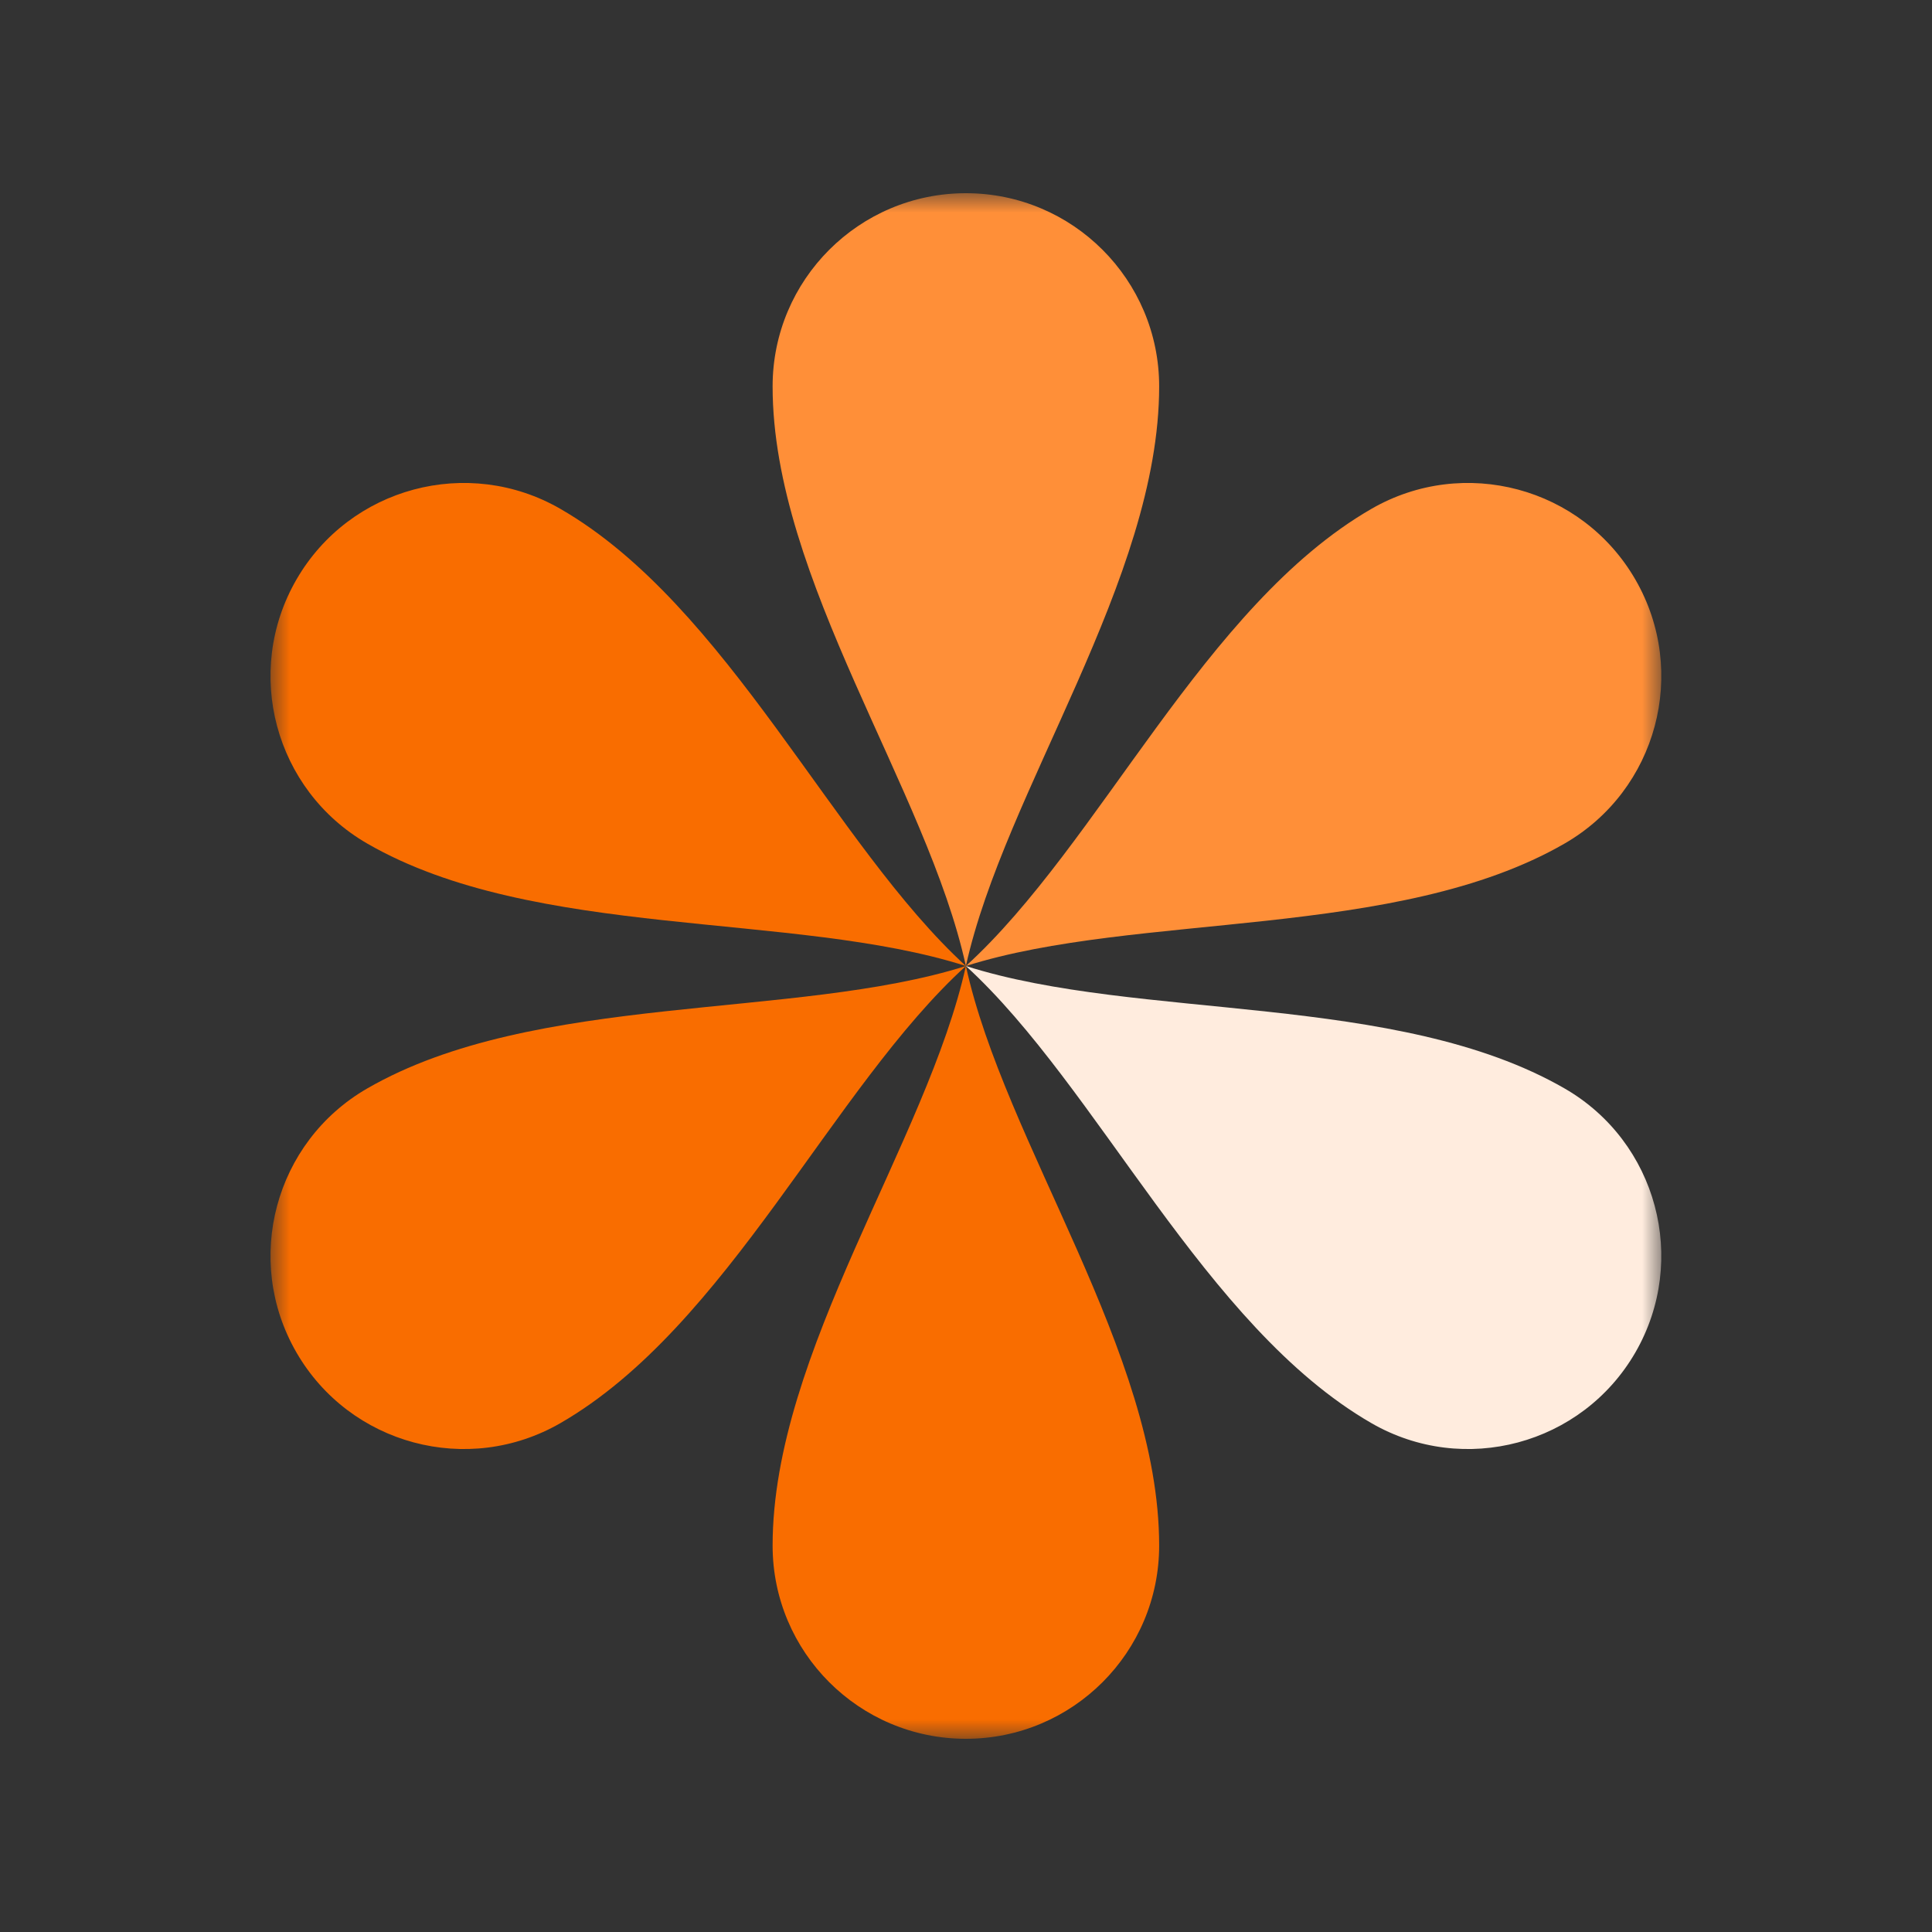 <?xml version="1.0" encoding="UTF-8"?>
<svg width="50px" height="50px" viewBox="0 0 50 50" version="1.1" xmlns="http://www.w3.org/2000/svg" xmlns:xlink="http://www.w3.org/1999/xlink">
    <rect x="0" y="0" width="50" height="50" fill="#333333" stroke="none"/>
    <!-- Generator: Sketch 52.4 (67378) - http://www.bohemiancoding.com/sketch -->
    <title>丰富的数据源</title>
    <desc>Created with Sketch.</desc>
    <defs>
        <polygon id="path-1" points="8.44479056e-06 0.002 35.995 0.002 35.995 40 8.44479056e-06 40"></polygon>
    </defs>
    <g id="Page-1" stroke="none" stroke-width="1" fill="none" fill-rule="evenodd">
        <g id="Group-21">
            <g id="Group-10">
                <polygon id="Path" points="0 0 50 0 50 50 0 50"></polygon>
                <g id="ffcx" transform="translate(7, 5)">
                    <mask id="mask-2" fill="white">
                        <use xlink:href="#path-1"></use>
                    </mask>
                    <g id="Clip-2"></g>
                    <path d="M12.995,5 C12.995,2.239 15.235,0 17.997,0 C20.759,0 22.999,2.239 22.999,5 C22.999,10 18.997,15.47 17.997,20 C16.997,15.422 12.995,10 12.995,5 Z M28.491,8.17 C30.884,6.789 33.942,7.608 35.324,10 C36.705,12.392 35.885,15.449 33.493,16.83 C29.161,19.33 22.422,18.601 17.997,20 C21.463,16.845 24.16,10.67 28.491,8.17 Z" id="Fill-1" fill="#FF8F38" mask="url(#mask-2)"></path>
                    <path d="M33.493,23.17 C35.885,24.551 36.704,27.608 35.324,30 C33.942,32.392 30.884,33.211 28.491,31.83 C24.16,29.33 21.421,23.131 17.997,20 C22.463,21.423 29.161,20.67 33.493,23.17 Z" id="Fill-3" fill="#FFECDE" mask="url(#mask-2)"></path>
                    <path d="M22.999,35 C22.999,37.761 20.759,40 17.997,40 C15.235,40 12.995,37.761 12.995,35 C12.995,30 16.997,24.53 17.997,20 C18.997,24.578 22.999,30 22.999,35 Z" id="Fill-4" fill="#F96D00" mask="url(#mask-2)"></path>
                    <path d="M7.504,31.83 C5.111,33.211 2.052,32.392 0.671,30 C-0.71,27.608 0.11,24.551 2.502,23.17 C6.833,20.67 13.573,21.399 17.997,20 C14.532,23.155 11.835,29.33 7.504,31.83 Z M2.502,16.83 C0.11,15.449 -0.71,12.392 0.671,10 C2.052,7.608 5.111,6.789 7.504,8.17 C11.835,10.67 14.573,16.869 17.997,20 C13.531,18.577 6.833,19.33 2.502,16.83 Z" id="Fill-5" fill="#F96D00" mask="url(#mask-2)"></path>
                </g>
            </g>
        </g>
    </g>
</svg>